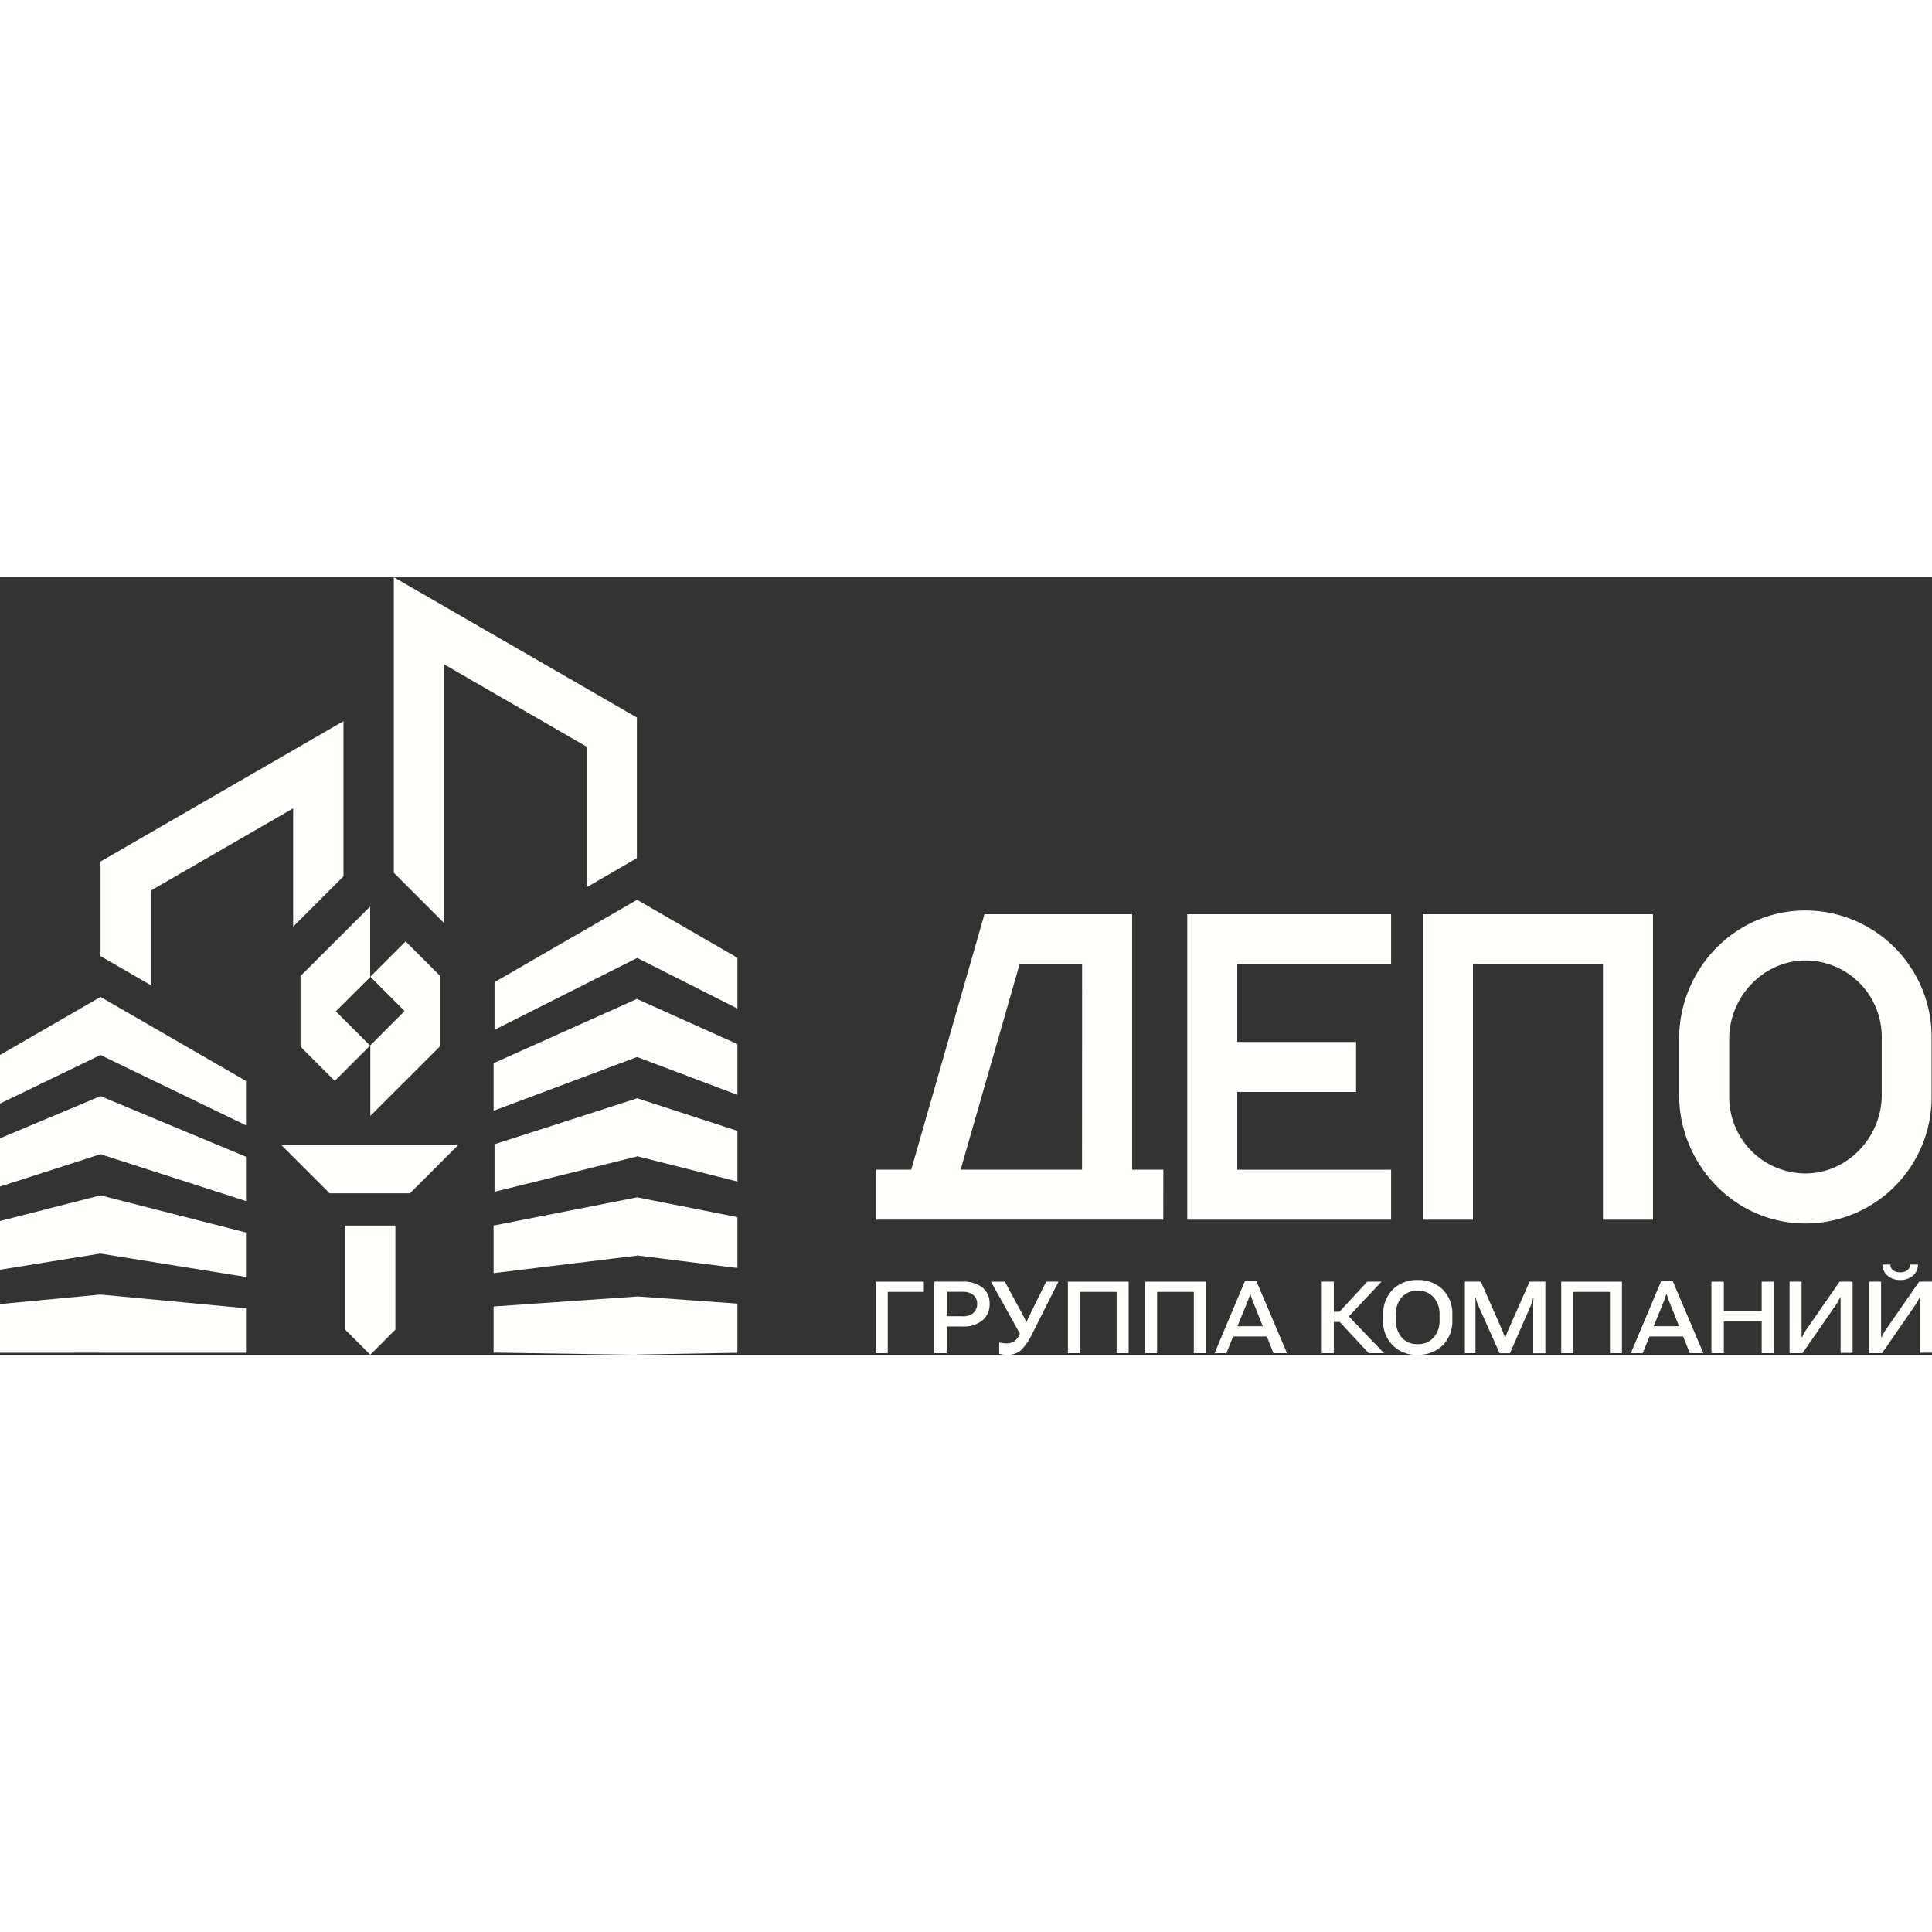 <?xml version="1.0" encoding="UTF-8"?> <svg xmlns="http://www.w3.org/2000/svg" viewBox="0 0 546.64 220" width="250" height="250"><rect x="0" y="0" width="546.64" height="220" fill="#333333" stroke="none"/> <defs> <style>.cls-1{fill:#fffffc;}</style> </defs> <g id="Слой_2" data-name="Слой 2"> <g id="Слой_1-2" data-name="Слой 1"> <polygon class="cls-1" points="125.67 24.66 165.97 47.94 165.97 87.73 180.2 79.49 180.2 39.7 111.43 0 111.43 83.63 125.67 97.87 125.67 24.66"></polygon> <polygon class="cls-1" points="42.67 88.67 82.95 65.39 82.95 98.87 97.18 84.65 97.18 40.73 28.44 80.44 28.44 107.2 42.67 115.43 42.67 88.67"></polygon> <polygon class="cls-1" points="28.44 163.25 69.6 176.51 69.6 163.97 28.44 146.82 0 158.75 0 172.41 28.44 163.24 28.44 163.25"></polygon> <polygon class="cls-1" points="28.44 191.37 69.6 197.99 69.6 185.41 28.44 174.89 0 182.16 0 195.94 28.44 191.35 28.44 191.37"></polygon> <polygon class="cls-1" points="28.44 219.43 69.6 219.43 69.6 206.85 28.44 202.96 0 205.65 0 219.43 28.44 219.42 28.44 219.43"></polygon> <polygon class="cls-1" points="28.44 135.17 28.44 135.19 69.6 155.08 69.6 142.52 28.44 118.75 28.44 118.75 0 135.17 0 148.93 28.44 135.17"></polygon> <polygon class="cls-1" points="208.64 132.1 208.64 146.45 180.2 135.73 180.2 135.76 139.66 150.95 139.66 137.49 180.2 119.32 180.2 119.31 208.64 132.1"></polygon> <polygon class="cls-1" points="208.64 181.06 208.64 195.46 180.2 191.88 180.2 191.95 139.66 196.9 139.66 183.44 180.2 175.47 180.2 175.44 208.64 181.06"></polygon> <polygon class="cls-1" points="208.64 107.67 208.64 122.03 180.2 107.67 180.2 107.76 139.92 128.05 139.92 114.57 180.2 91.3 180.2 91.24 208.64 107.67"></polygon> <polygon class="cls-1" points="208.64 156.65 208.64 170.99 180.2 163.8 180.2 163.9 139.92 173.89 139.92 160.43 180.2 147.46 180.2 147.39 208.64 156.65"></polygon> <polygon class="cls-1" points="208.64 205.53 208.64 219.43 180.2 219.93 180.2 220 139.66 219.38 139.66 206.34 180.2 203.52 180.2 203.49 208.64 205.53"></polygon> <polygon class="cls-1" points="85.03 132.82 94.72 142.51 104.71 132.52 95.02 122.83 104.73 113.13 104.73 93.17 85.03 112.84 85.03 132.82"></polygon> <polygon class="cls-1" points="124.48 112.75 114.77 103.04 104.78 113.03 114.48 122.74 104.78 132.45 104.78 152.41 124.48 132.73 124.48 112.75"></polygon> <polygon class="cls-1" points="129.66 160.64 79.59 160.64 93.27 174.31 116 174.31 129.66 160.64"></polygon> <polygon class="cls-1" points="104.76 220 111.87 212.89 111.87 183.44 97.64 183.44 97.64 212.88 104.76 220"></polygon> <path class="cls-1" d="M329.15,167.63h-8.83V95.35H278.54l-20.72,72.28h-10v14.15h81.32Zm-23,0H271.8l16.68-58.13h17.69Z"></path> <polygon class="cls-1" points="393.6 109.5 393.6 95.35 335.92 95.35 335.92 181.78 393.6 181.78 393.6 167.63 350.07 167.63 350.07 145.64 383.69 145.64 383.69 131.49 350.07 131.49 350.07 109.5 393.6 109.5"></polygon> <polygon class="cls-1" points="453.55 181.78 467.7 181.78 467.7 95.35 402.61 95.35 402.61 181.78 416.76 181.78 416.76 109.5 453.55 109.5 453.55 181.78"></polygon> <path class="cls-1" d="M513.08,94.36c-20.86-1.3-38,15.55-38,36.45v15.54c0,19.6,15.46,36.13,35.05,36.49a35.72,35.72,0,0,0,36.4-35.72V130A35.78,35.78,0,0,0,513.08,94.36Zm19.34,52.15c0,12-9.78,22.26-21.73,22.18a21.6,21.6,0,0,1-21.42-21.57v-16.5c0-12,9.78-22.26,21.73-22.18A21.6,21.6,0,0,1,532.42,130Z"></path> <path class="cls-1" d="M537.65,198.85a5.3,5.3,0,0,0,3.58-1.23,3.93,3.93,0,0,0,1.44-3.14h-2.23c0,1.32-1.14,2.2-2.79,2.2s-2.79-.88-2.79-2.2h-2.23a3.93,3.93,0,0,0,1.44,3.14A5.31,5.31,0,0,0,537.65,198.85Z"></path> <polygon class="cls-1" points="247.76 219.54 251.18 219.54 251.18 202.21 261.39 202.21 261.39 199.32 247.76 199.32 247.76 219.54"></polygon> <path class="cls-1" d="M278,201a8.73,8.73,0,0,0-5.74-1.68h-7.9v20.22h3.53V212h4.37a8.42,8.42,0,0,0,5.74-1.76,5.94,5.94,0,0,0,2-4.68A5.68,5.68,0,0,0,278,201Zm-2.51,7.1a4.33,4.33,0,0,1-3.23,1h-4.37v-6.91h4.37a4.5,4.5,0,0,1,3.23,1,3.22,3.22,0,0,1,1,2.41A3.47,3.47,0,0,1,275.47,208.1Z"></path> <path class="cls-1" d="M291.34,208.79a11.51,11.51,0,0,0-.51,1.05c-.11.26-.22.56-.36.9h-.12c-.14-.34-.26-.64-.39-.9s-.3-.61-.54-1.05l-5.12-9.47h-3.92l8.2,14.73a5.39,5.39,0,0,1-1.54,2.1,4.18,4.18,0,0,1-2.4.62,6.78,6.78,0,0,1-1.93-.28v3.2a4.62,4.62,0,0,0,.87.23,8.84,8.84,0,0,0,1.31.08,5.77,5.77,0,0,0,3.93-1.24,16.14,16.14,0,0,0,3.11-4.45l7.55-15H296Z"></path> <polygon class="cls-1" points="302.15 219.54 305.55 219.54 305.55 202.21 315.94 202.21 315.94 219.54 319.34 219.54 319.34 199.32 302.15 199.32 302.15 219.54"></polygon> <polygon class="cls-1" points="323.99 219.54 327.39 219.54 327.39 202.21 337.78 202.21 337.78 219.54 341.18 219.54 341.18 199.32 323.99 199.32 323.99 219.54"></polygon> <path class="cls-1" d="M352.23,199.18l-8.57,20.36H347l1.92-4.72h9.51l1.88,4.72h3.83l-8.65-20.36Zm-2.1,12.74,2.95-7.24q.18-.47.33-.9a8.13,8.13,0,0,0,.25-.88h.16c.08.3.17.6.26.88s.2.59.32.9l2.9,7.24Z"></path> <polygon class="cls-1" points="390.89 199.32 386.87 199.32 378.97 207.83 377.39 207.83 377.39 199.32 373.99 199.32 373.99 219.54 377.39 219.54 377.39 210.72 379.07 210.72 387.25 219.54 391.58 219.54 381.64 209.15 390.89 199.32"></polygon> <path class="cls-1" d="M401.13,198.85a9.77,9.77,0,0,0-7,2.62,9.65,9.65,0,0,0-2.75,7.32v1.27a9.24,9.24,0,0,0,9.77,9.94,9.8,9.8,0,0,0,7-2.62,9.62,9.62,0,0,0,2.77-7.32v-1.27a9.62,9.62,0,0,0-2.77-7.32A9.85,9.85,0,0,0,401.13,198.85Zm6.18,11.21a7.2,7.2,0,0,1-1.71,5.09,5.82,5.82,0,0,1-4.48,1.85,5.76,5.76,0,0,1-4.48-1.85,7.24,7.24,0,0,1-1.69-5.09v-1.27a7.24,7.24,0,0,1,1.69-5.09,5.79,5.79,0,0,1,4.48-1.85,5.85,5.85,0,0,1,4.48,1.85,7.2,7.2,0,0,1,1.71,5.09Z"></path> <path class="cls-1" d="M426.57,213.37c-.12.28-.24.57-.34.87s-.21.61-.31.91h-.12c-.08-.3-.18-.6-.29-.91s-.22-.59-.34-.87L419,199.32h-4.53v20.22h3v-13.7c0-.29,0-.61,0-1s-.06-.69-.11-1h.17c.07.29.16.61.28,1a8.08,8.08,0,0,0,.36,1l6.12,13.72h2.94l5.87-13.44c.13-.29.25-.61.37-1s.2-.68.27-1h.17a8.17,8.17,0,0,0-.1,1c0,.36,0,.68,0,1v13.45h3.44V199.32h-4.46Z"></path> <polygon class="cls-1" points="441.73 219.54 445.13 219.54 445.13 202.21 455.52 202.21 455.52 219.54 458.92 219.54 458.92 199.32 441.73 199.32 441.73 219.54"></polygon> <path class="cls-1" d="M470,199.18l-8.57,20.36h3.37l1.92-4.72h9.51l1.88,4.72h3.84l-8.66-20.36Zm-2.1,12.74,2.95-7.24q.18-.47.33-.9c.1-.28.18-.58.26-.88h.15c.08.3.17.6.26.88s.2.59.33.9l2.89,7.24Z"></path> <polygon class="cls-1" points="498.45 207.66 487.75 207.66 487.75 199.32 484.23 199.32 484.23 219.54 487.75 219.54 487.75 210.56 498.45 210.56 498.45 219.54 501.98 219.54 501.98 199.32 498.45 199.32 498.45 207.66"></polygon> <path class="cls-1" d="M510.91,213.14c-.21.32-.41.64-.58,1s-.32.62-.47.89h-.12c0-.31,0-.66,0-1s0-.73,0-1V199.32h-3.4v20.22h3.68l9.58-13.87a9.8,9.8,0,0,0,.58-1c.17-.32.34-.61.49-.88h.11c0,.31,0,.66,0,1v14.67h3.4V199.32H520.5Z"></path> <path class="cls-1" d="M543,199.32l-9.58,13.82a11,11,0,0,0-.58,1l-.47.89h-.13q0-.47,0-1c0-.38,0-.73,0-1V199.32h-3.41v20.22h3.68l9.59-13.87c.21-.32.41-.64.58-1l.48-.88h.11c0,.31,0,.66,0,1s0,.74,0,1v13.62h3.4V199.32Z"></path> </g> </g> </svg> 